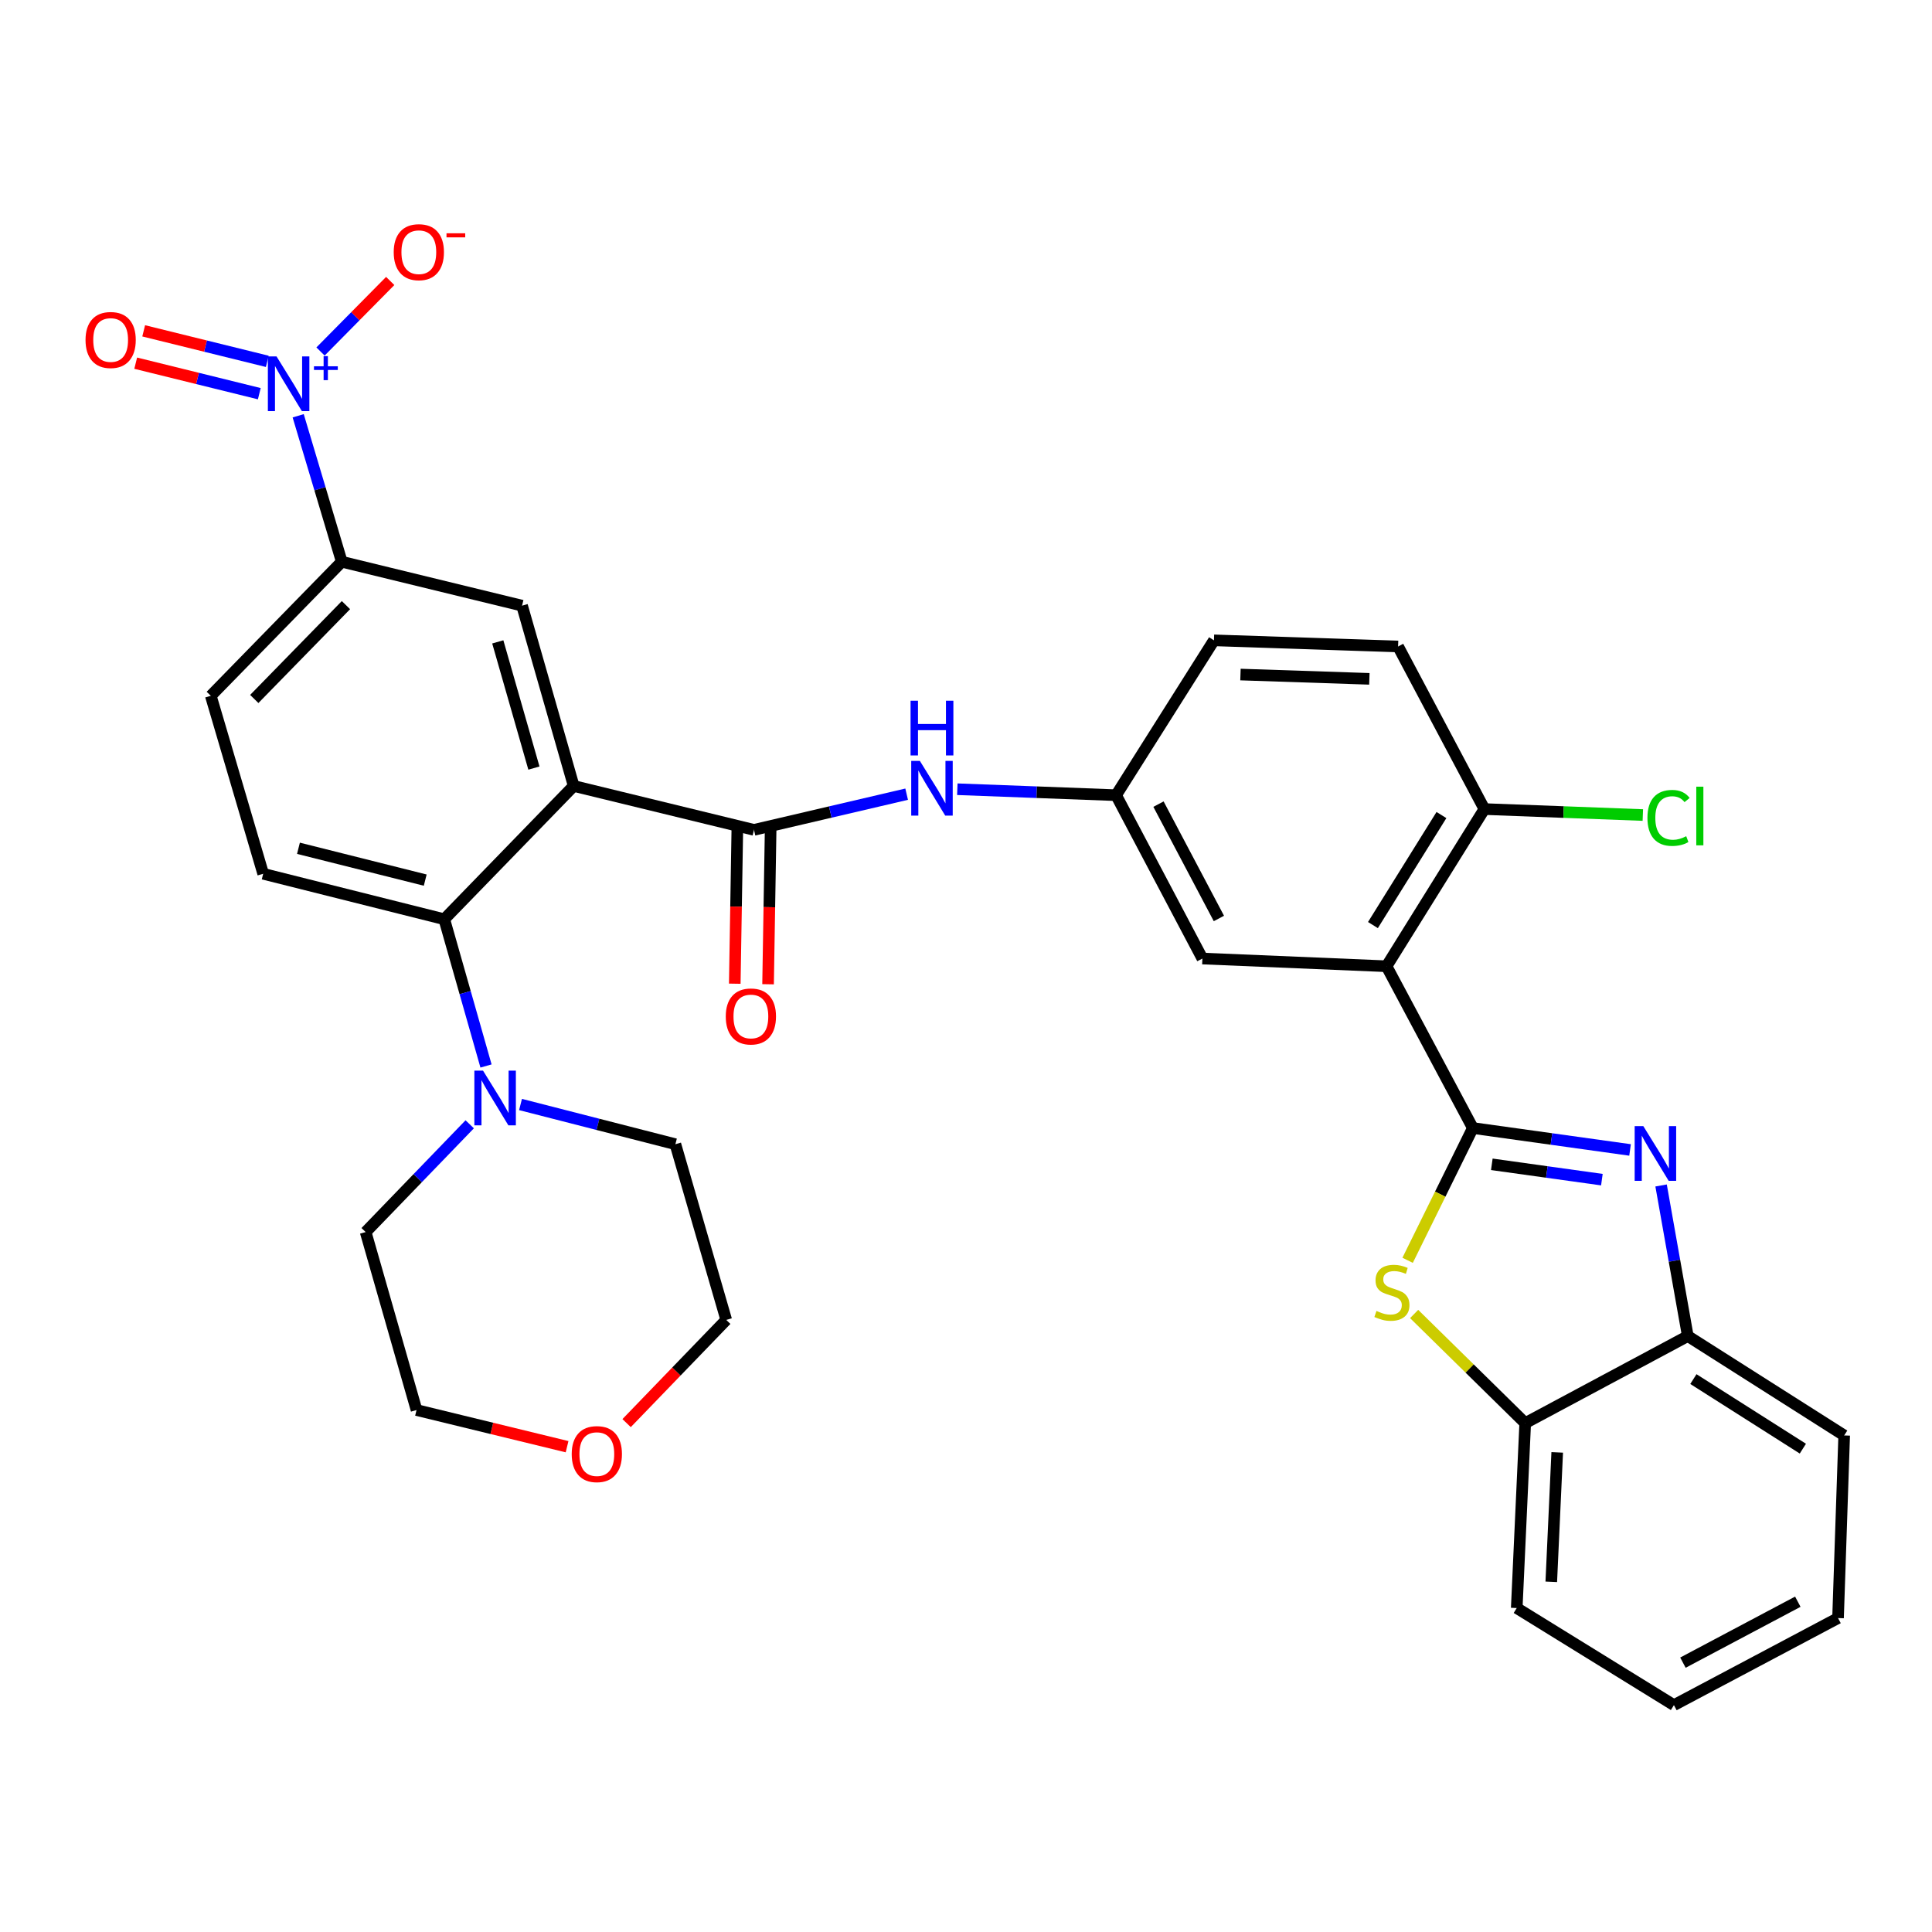 <?xml version='1.0' encoding='iso-8859-1'?>
<svg version='1.1' baseProfile='full'
              xmlns='http://www.w3.org/2000/svg'
                      xmlns:rdkit='http://www.rdkit.org/xml'
                      xmlns:xlink='http://www.w3.org/1999/xlink'
                  xml:space='preserve'
width='1000px' height='1000px' viewBox='0 0 1000 1000'>
<!-- END OF HEADER -->
<rect style='opacity:1.0;fill:#FFFFFF;stroke:none' width='1000' height='1000' x='0' y='0'> </rect>
<path class='bond-1' d='M 762.334,583.871 L 803.024,589.541' style='fill:none;fill-rule:evenodd;stroke:#000000;stroke-width:6px;stroke-linecap:butt;stroke-linejoin:miter;stroke-opacity:1' />
<path class='bond-1' d='M 803.024,589.541 L 843.715,595.211' style='fill:none;fill-rule:evenodd;stroke:#0000FF;stroke-width:6px;stroke-linecap:butt;stroke-linejoin:miter;stroke-opacity:1' />
<path class='bond-1' d='M 772.162,602.646 L 800.645,606.615' style='fill:none;fill-rule:evenodd;stroke:#000000;stroke-width:6px;stroke-linecap:butt;stroke-linejoin:miter;stroke-opacity:1' />
<path class='bond-1' d='M 800.645,606.615 L 829.129,610.584' style='fill:none;fill-rule:evenodd;stroke:#0000FF;stroke-width:6px;stroke-linecap:butt;stroke-linejoin:miter;stroke-opacity:1' />
<path class='bond-2' d='M 762.334,583.871 L 717.666,500.13' style='fill:none;fill-rule:evenodd;stroke:#000000;stroke-width:6px;stroke-linecap:butt;stroke-linejoin:miter;stroke-opacity:1' />
<path class='bond-4' d='M 762.334,583.871 L 745.458,618.102' style='fill:none;fill-rule:evenodd;stroke:#000000;stroke-width:6px;stroke-linecap:butt;stroke-linejoin:miter;stroke-opacity:1' />
<path class='bond-4' d='M 745.458,618.102 L 728.582,652.332' style='fill:none;fill-rule:evenodd;stroke:#CCCC00;stroke-width:6px;stroke-linecap:butt;stroke-linejoin:miter;stroke-opacity:1' />
<path class='bond-0' d='M 296.937,406.811 L 390.256,429.537' style='fill:none;fill-rule:evenodd;stroke:#000000;stroke-width:6px;stroke-linecap:butt;stroke-linejoin:miter;stroke-opacity:1' />
<path class='bond-6' d='M 296.937,406.811 L 229.955,475.794' style='fill:none;fill-rule:evenodd;stroke:#000000;stroke-width:6px;stroke-linecap:butt;stroke-linejoin:miter;stroke-opacity:1' />
<path class='bond-7' d='M 296.937,406.811 L 270.217,313.492' style='fill:none;fill-rule:evenodd;stroke:#000000;stroke-width:6px;stroke-linecap:butt;stroke-linejoin:miter;stroke-opacity:1' />
<path class='bond-7' d='M 276.356,397.558 L 257.652,332.235' style='fill:none;fill-rule:evenodd;stroke:#000000;stroke-width:6px;stroke-linecap:butt;stroke-linejoin:miter;stroke-opacity:1' />
<path class='bond-10' d='M 859.777,613.599 L 866.689,652.573' style='fill:none;fill-rule:evenodd;stroke:#0000FF;stroke-width:6px;stroke-linecap:butt;stroke-linejoin:miter;stroke-opacity:1' />
<path class='bond-10' d='M 866.689,652.573 L 873.6,691.546' style='fill:none;fill-rule:evenodd;stroke:#000000;stroke-width:6px;stroke-linecap:butt;stroke-linejoin:miter;stroke-opacity:1' />
<path class='bond-14' d='M 717.666,500.13 L 768.32,418.773' style='fill:none;fill-rule:evenodd;stroke:#000000;stroke-width:6px;stroke-linecap:butt;stroke-linejoin:miter;stroke-opacity:1' />
<path class='bond-14' d='M 710.63,478.815 L 746.087,421.865' style='fill:none;fill-rule:evenodd;stroke:#000000;stroke-width:6px;stroke-linecap:butt;stroke-linejoin:miter;stroke-opacity:1' />
<path class='bond-15' d='M 717.666,500.13 L 622.356,496.136' style='fill:none;fill-rule:evenodd;stroke:#000000;stroke-width:6px;stroke-linecap:butt;stroke-linejoin:miter;stroke-opacity:1' />
<path class='bond-3' d='M 154.338,215.207 L 165.618,252.982' style='fill:none;fill-rule:evenodd;stroke:#0000FF;stroke-width:6px;stroke-linecap:butt;stroke-linejoin:miter;stroke-opacity:1' />
<path class='bond-3' d='M 165.618,252.982 L 176.898,290.756' style='fill:none;fill-rule:evenodd;stroke:#000000;stroke-width:6px;stroke-linecap:butt;stroke-linejoin:miter;stroke-opacity:1' />
<path class='bond-16' d='M 165.901,181.938 L 183.939,163.685' style='fill:none;fill-rule:evenodd;stroke:#0000FF;stroke-width:6px;stroke-linecap:butt;stroke-linejoin:miter;stroke-opacity:1' />
<path class='bond-16' d='M 183.939,163.685 L 201.976,145.432' style='fill:none;fill-rule:evenodd;stroke:#FF0000;stroke-width:6px;stroke-linecap:butt;stroke-linejoin:miter;stroke-opacity:1' />
<path class='bond-17' d='M 138.346,187.038 L 106.359,179.14' style='fill:none;fill-rule:evenodd;stroke:#0000FF;stroke-width:6px;stroke-linecap:butt;stroke-linejoin:miter;stroke-opacity:1' />
<path class='bond-17' d='M 106.359,179.14 L 74.371,171.242' style='fill:none;fill-rule:evenodd;stroke:#FF0000;stroke-width:6px;stroke-linecap:butt;stroke-linejoin:miter;stroke-opacity:1' />
<path class='bond-17' d='M 134.214,203.774 L 102.227,195.876' style='fill:none;fill-rule:evenodd;stroke:#0000FF;stroke-width:6px;stroke-linecap:butt;stroke-linejoin:miter;stroke-opacity:1' />
<path class='bond-17' d='M 102.227,195.876 L 70.239,187.979' style='fill:none;fill-rule:evenodd;stroke:#FF0000;stroke-width:6px;stroke-linecap:butt;stroke-linejoin:miter;stroke-opacity:1' />
<path class='bond-12' d='M 731.951,680.117 L 760.699,708.362' style='fill:none;fill-rule:evenodd;stroke:#CCCC00;stroke-width:6px;stroke-linecap:butt;stroke-linejoin:miter;stroke-opacity:1' />
<path class='bond-12' d='M 760.699,708.362 L 789.447,736.606' style='fill:none;fill-rule:evenodd;stroke:#000000;stroke-width:6px;stroke-linecap:butt;stroke-linejoin:miter;stroke-opacity:1' />
<path class='bond-5' d='M 390.256,429.537 L 429.769,420.304' style='fill:none;fill-rule:evenodd;stroke:#000000;stroke-width:6px;stroke-linecap:butt;stroke-linejoin:miter;stroke-opacity:1' />
<path class='bond-5' d='M 429.769,420.304 L 469.282,411.07' style='fill:none;fill-rule:evenodd;stroke:#0000FF;stroke-width:6px;stroke-linecap:butt;stroke-linejoin:miter;stroke-opacity:1' />
<path class='bond-19' d='M 381.637,429.394 L 380.976,469.277' style='fill:none;fill-rule:evenodd;stroke:#000000;stroke-width:6px;stroke-linecap:butt;stroke-linejoin:miter;stroke-opacity:1' />
<path class='bond-19' d='M 380.976,469.277 L 380.315,509.16' style='fill:none;fill-rule:evenodd;stroke:#FF0000;stroke-width:6px;stroke-linecap:butt;stroke-linejoin:miter;stroke-opacity:1' />
<path class='bond-19' d='M 398.874,429.68 L 398.213,469.563' style='fill:none;fill-rule:evenodd;stroke:#000000;stroke-width:6px;stroke-linecap:butt;stroke-linejoin:miter;stroke-opacity:1' />
<path class='bond-19' d='M 398.213,469.563 L 397.552,509.446' style='fill:none;fill-rule:evenodd;stroke:#FF0000;stroke-width:6px;stroke-linecap:butt;stroke-linejoin:miter;stroke-opacity:1' />
<path class='bond-9' d='M 229.955,475.794 L 240.758,513.774' style='fill:none;fill-rule:evenodd;stroke:#000000;stroke-width:6px;stroke-linecap:butt;stroke-linejoin:miter;stroke-opacity:1' />
<path class='bond-9' d='M 240.758,513.774 L 251.561,551.753' style='fill:none;fill-rule:evenodd;stroke:#0000FF;stroke-width:6px;stroke-linecap:butt;stroke-linejoin:miter;stroke-opacity:1' />
<path class='bond-13' d='M 229.955,475.794 L 136.224,452.264' style='fill:none;fill-rule:evenodd;stroke:#000000;stroke-width:6px;stroke-linecap:butt;stroke-linejoin:miter;stroke-opacity:1' />
<path class='bond-13' d='M 220.093,455.545 L 154.481,439.073' style='fill:none;fill-rule:evenodd;stroke:#000000;stroke-width:6px;stroke-linecap:butt;stroke-linejoin:miter;stroke-opacity:1' />
<path class='bond-8' d='M 270.217,313.492 L 176.898,290.756' style='fill:none;fill-rule:evenodd;stroke:#000000;stroke-width:6px;stroke-linecap:butt;stroke-linejoin:miter;stroke-opacity:1' />
<path class='bond-20' d='M 176.898,290.756 L 109.111,360.151' style='fill:none;fill-rule:evenodd;stroke:#000000;stroke-width:6px;stroke-linecap:butt;stroke-linejoin:miter;stroke-opacity:1' />
<path class='bond-20' d='M 179.062,313.211 L 131.611,361.788' style='fill:none;fill-rule:evenodd;stroke:#000000;stroke-width:6px;stroke-linecap:butt;stroke-linejoin:miter;stroke-opacity:1' />
<path class='bond-25' d='M 269.421,571.689 L 309.501,581.966' style='fill:none;fill-rule:evenodd;stroke:#0000FF;stroke-width:6px;stroke-linecap:butt;stroke-linejoin:miter;stroke-opacity:1' />
<path class='bond-25' d='M 309.501,581.966 L 349.582,592.242' style='fill:none;fill-rule:evenodd;stroke:#000000;stroke-width:6px;stroke-linecap:butt;stroke-linejoin:miter;stroke-opacity:1' />
<path class='bond-26' d='M 243.121,581.936 L 216.191,609.82' style='fill:none;fill-rule:evenodd;stroke:#0000FF;stroke-width:6px;stroke-linecap:butt;stroke-linejoin:miter;stroke-opacity:1' />
<path class='bond-26' d='M 216.191,609.82 L 189.262,637.704' style='fill:none;fill-rule:evenodd;stroke:#000000;stroke-width:6px;stroke-linecap:butt;stroke-linejoin:miter;stroke-opacity:1' />
<path class='bond-27' d='M 873.6,691.546 L 954.545,742.985' style='fill:none;fill-rule:evenodd;stroke:#000000;stroke-width:6px;stroke-linecap:butt;stroke-linejoin:miter;stroke-opacity:1' />
<path class='bond-27' d='M 876.496,713.812 L 933.158,749.819' style='fill:none;fill-rule:evenodd;stroke:#000000;stroke-width:6px;stroke-linecap:butt;stroke-linejoin:miter;stroke-opacity:1' />
<path class='bond-33' d='M 873.6,691.546 L 789.447,736.606' style='fill:none;fill-rule:evenodd;stroke:#000000;stroke-width:6px;stroke-linecap:butt;stroke-linejoin:miter;stroke-opacity:1' />
<path class='bond-11' d='M 495.511,408.501 L 536.6,410.045' style='fill:none;fill-rule:evenodd;stroke:#0000FF;stroke-width:6px;stroke-linecap:butt;stroke-linejoin:miter;stroke-opacity:1' />
<path class='bond-11' d='M 536.6,410.045 L 577.688,411.59' style='fill:none;fill-rule:evenodd;stroke:#000000;stroke-width:6px;stroke-linecap:butt;stroke-linejoin:miter;stroke-opacity:1' />
<path class='bond-28' d='M 789.447,736.606 L 785.06,832.32' style='fill:none;fill-rule:evenodd;stroke:#000000;stroke-width:6px;stroke-linecap:butt;stroke-linejoin:miter;stroke-opacity:1' />
<path class='bond-28' d='M 806.009,751.753 L 802.939,818.752' style='fill:none;fill-rule:evenodd;stroke:#000000;stroke-width:6px;stroke-linecap:butt;stroke-linejoin:miter;stroke-opacity:1' />
<path class='bond-36' d='M 136.224,452.264 L 109.111,360.151' style='fill:none;fill-rule:evenodd;stroke:#000000;stroke-width:6px;stroke-linecap:butt;stroke-linejoin:miter;stroke-opacity:1' />
<path class='bond-22' d='M 768.32,418.773 L 723.652,334.619' style='fill:none;fill-rule:evenodd;stroke:#000000;stroke-width:6px;stroke-linecap:butt;stroke-linejoin:miter;stroke-opacity:1' />
<path class='bond-24' d='M 768.32,418.773 L 809.323,420.318' style='fill:none;fill-rule:evenodd;stroke:#000000;stroke-width:6px;stroke-linecap:butt;stroke-linejoin:miter;stroke-opacity:1' />
<path class='bond-24' d='M 809.323,420.318 L 850.326,421.863' style='fill:none;fill-rule:evenodd;stroke:#00CC00;stroke-width:6px;stroke-linecap:butt;stroke-linejoin:miter;stroke-opacity:1' />
<path class='bond-18' d='M 622.356,496.136 L 577.688,411.59' style='fill:none;fill-rule:evenodd;stroke:#000000;stroke-width:6px;stroke-linecap:butt;stroke-linejoin:miter;stroke-opacity:1' />
<path class='bond-18' d='M 630.898,475.401 L 599.631,416.219' style='fill:none;fill-rule:evenodd;stroke:#000000;stroke-width:6px;stroke-linecap:butt;stroke-linejoin:miter;stroke-opacity:1' />
<path class='bond-23' d='M 577.688,411.59 L 628.341,331.439' style='fill:none;fill-rule:evenodd;stroke:#000000;stroke-width:6px;stroke-linecap:butt;stroke-linejoin:miter;stroke-opacity:1' />
<path class='bond-21' d='M 293.516,748.811 L 254.558,739.323' style='fill:none;fill-rule:evenodd;stroke:#FF0000;stroke-width:6px;stroke-linecap:butt;stroke-linejoin:miter;stroke-opacity:1' />
<path class='bond-21' d='M 254.558,739.323 L 215.599,729.835' style='fill:none;fill-rule:evenodd;stroke:#000000;stroke-width:6px;stroke-linecap:butt;stroke-linejoin:miter;stroke-opacity:1' />
<path class='bond-37' d='M 324.329,736.598 L 350.114,709.887' style='fill:none;fill-rule:evenodd;stroke:#FF0000;stroke-width:6px;stroke-linecap:butt;stroke-linejoin:miter;stroke-opacity:1' />
<path class='bond-37' d='M 350.114,709.887 L 375.9,683.176' style='fill:none;fill-rule:evenodd;stroke:#000000;stroke-width:6px;stroke-linecap:butt;stroke-linejoin:miter;stroke-opacity:1' />
<path class='bond-34' d='M 723.652,334.619 L 628.341,331.439' style='fill:none;fill-rule:evenodd;stroke:#000000;stroke-width:6px;stroke-linecap:butt;stroke-linejoin:miter;stroke-opacity:1' />
<path class='bond-34' d='M 708.781,351.371 L 642.063,349.145' style='fill:none;fill-rule:evenodd;stroke:#000000;stroke-width:6px;stroke-linecap:butt;stroke-linejoin:miter;stroke-opacity:1' />
<path class='bond-30' d='M 349.582,592.242 L 375.9,683.176' style='fill:none;fill-rule:evenodd;stroke:#000000;stroke-width:6px;stroke-linecap:butt;stroke-linejoin:miter;stroke-opacity:1' />
<path class='bond-29' d='M 189.262,637.704 L 215.599,729.835' style='fill:none;fill-rule:evenodd;stroke:#000000;stroke-width:6px;stroke-linecap:butt;stroke-linejoin:miter;stroke-opacity:1' />
<path class='bond-32' d='M 954.545,742.985 L 951.366,837.51' style='fill:none;fill-rule:evenodd;stroke:#000000;stroke-width:6px;stroke-linecap:butt;stroke-linejoin:miter;stroke-opacity:1' />
<path class='bond-31' d='M 785.06,832.32 L 866.417,882.57' style='fill:none;fill-rule:evenodd;stroke:#000000;stroke-width:6px;stroke-linecap:butt;stroke-linejoin:miter;stroke-opacity:1' />
<path class='bond-35' d='M 866.417,882.57 L 951.366,837.51' style='fill:none;fill-rule:evenodd;stroke:#000000;stroke-width:6px;stroke-linecap:butt;stroke-linejoin:miter;stroke-opacity:1' />
<path class='bond-35' d='M 871.082,860.583 L 930.546,829.04' style='fill:none;fill-rule:evenodd;stroke:#000000;stroke-width:6px;stroke-linecap:butt;stroke-linejoin:miter;stroke-opacity:1' />
<path  class='atom-2' d='M 850.58 582.88
L 859.86 597.88
Q 860.78 599.36, 862.26 602.04
Q 863.74 604.72, 863.82 604.88
L 863.82 582.88
L 867.58 582.88
L 867.58 611.2
L 863.7 611.2
L 853.74 594.8
Q 852.58 592.88, 851.34 590.68
Q 850.14 588.48, 849.78 587.8
L 849.78 611.2
L 846.1 611.2
L 846.1 582.88
L 850.58 582.88
' fill='#0000FF'/>
<path  class='atom-4' d='M 143.132 184.484
L 152.412 199.484
Q 153.332 200.964, 154.812 203.644
Q 156.292 206.324, 156.372 206.484
L 156.372 184.484
L 160.132 184.484
L 160.132 212.804
L 156.252 212.804
L 146.292 196.404
Q 145.132 194.484, 143.892 192.284
Q 142.692 190.084, 142.332 189.404
L 142.332 212.804
L 138.652 212.804
L 138.652 184.484
L 143.132 184.484
' fill='#0000FF'/>
<path  class='atom-4' d='M 162.508 189.589
L 167.498 189.589
L 167.498 184.335
L 169.716 184.335
L 169.716 189.589
L 174.837 189.589
L 174.837 191.489
L 169.716 191.489
L 169.716 196.769
L 167.498 196.769
L 167.498 191.489
L 162.508 191.489
L 162.508 189.589
' fill='#0000FF'/>
<path  class='atom-5' d='M 712.453 678.54
Q 712.773 678.66, 714.093 679.22
Q 715.413 679.78, 716.853 680.14
Q 718.333 680.46, 719.773 680.46
Q 722.453 680.46, 724.013 679.18
Q 725.573 677.86, 725.573 675.58
Q 725.573 674.02, 724.773 673.06
Q 724.013 672.1, 722.813 671.58
Q 721.613 671.06, 719.613 670.46
Q 717.093 669.7, 715.573 668.98
Q 714.093 668.26, 713.013 666.74
Q 711.973 665.22, 711.973 662.66
Q 711.973 659.1, 714.373 656.9
Q 716.813 654.7, 721.613 654.7
Q 724.893 654.7, 728.613 656.26
L 727.693 659.34
Q 724.293 657.94, 721.733 657.94
Q 718.973 657.94, 717.453 659.1
Q 715.933 660.22, 715.973 662.18
Q 715.973 663.7, 716.733 664.62
Q 717.533 665.54, 718.653 666.06
Q 719.813 666.58, 721.733 667.18
Q 724.293 667.98, 725.813 668.78
Q 727.333 669.58, 728.413 671.22
Q 729.533 672.82, 729.533 675.58
Q 729.533 679.5, 726.893 681.62
Q 724.293 683.7, 719.933 683.7
Q 717.413 683.7, 715.493 683.14
Q 713.613 682.62, 711.373 681.7
L 712.453 678.54
' fill='#CCCC00'/>
<path  class='atom-10' d='M 250.012 554.158
L 259.292 569.158
Q 260.212 570.638, 261.692 573.318
Q 263.172 575.998, 263.252 576.158
L 263.252 554.158
L 267.012 554.158
L 267.012 582.478
L 263.132 582.478
L 253.172 566.078
Q 252.012 564.158, 250.772 561.958
Q 249.572 559.758, 249.212 559.078
L 249.212 582.478
L 245.532 582.478
L 245.532 554.158
L 250.012 554.158
' fill='#0000FF'/>
<path  class='atom-12' d='M 476.127 393.848
L 485.407 408.848
Q 486.327 410.328, 487.807 413.008
Q 489.287 415.688, 489.367 415.848
L 489.367 393.848
L 493.127 393.848
L 493.127 422.168
L 489.247 422.168
L 479.287 405.768
Q 478.127 403.848, 476.887 401.648
Q 475.687 399.448, 475.327 398.768
L 475.327 422.168
L 471.647 422.168
L 471.647 393.848
L 476.127 393.848
' fill='#0000FF'/>
<path  class='atom-12' d='M 471.307 362.696
L 475.147 362.696
L 475.147 374.736
L 489.627 374.736
L 489.627 362.696
L 493.467 362.696
L 493.467 391.016
L 489.627 391.016
L 489.627 377.936
L 475.147 377.936
L 475.147 391.016
L 471.307 391.016
L 471.307 362.696
' fill='#0000FF'/>
<path  class='atom-17' d='M 203.786 130.526
Q 203.786 123.726, 207.146 119.926
Q 210.506 116.126, 216.786 116.126
Q 223.066 116.126, 226.426 119.926
Q 229.786 123.726, 229.786 130.526
Q 229.786 137.406, 226.386 141.326
Q 222.986 145.206, 216.786 145.206
Q 210.546 145.206, 207.146 141.326
Q 203.786 137.446, 203.786 130.526
M 216.786 142.006
Q 221.106 142.006, 223.426 139.126
Q 225.786 136.206, 225.786 130.526
Q 225.786 124.966, 223.426 122.166
Q 221.106 119.326, 216.786 119.326
Q 212.466 119.326, 210.106 122.126
Q 207.786 124.926, 207.786 130.526
Q 207.786 136.246, 210.106 139.126
Q 212.466 142.006, 216.786 142.006
' fill='#FF0000'/>
<path  class='atom-17' d='M 231.106 120.748
L 240.795 120.748
L 240.795 122.86
L 231.106 122.86
L 231.106 120.748
' fill='#FF0000'/>
<path  class='atom-18' d='M 44.271 175.978
Q 44.271 169.178, 47.631 165.378
Q 50.991 161.578, 57.271 161.578
Q 63.551 161.578, 66.911 165.378
Q 70.271 169.178, 70.271 175.978
Q 70.271 182.858, 66.871 186.778
Q 63.471 190.658, 57.271 190.658
Q 51.031 190.658, 47.631 186.778
Q 44.271 182.898, 44.271 175.978
M 57.271 187.458
Q 61.591 187.458, 63.911 184.578
Q 66.271 181.658, 66.271 175.978
Q 66.271 170.418, 63.911 167.618
Q 61.591 164.778, 57.271 164.778
Q 52.951 164.778, 50.591 167.578
Q 48.271 170.378, 48.271 175.978
Q 48.271 181.698, 50.591 184.578
Q 52.951 187.458, 57.271 187.458
' fill='#FF0000'/>
<path  class='atom-20' d='M 375.656 526.116
Q 375.656 519.316, 379.016 515.516
Q 382.376 511.716, 388.656 511.716
Q 394.936 511.716, 398.296 515.516
Q 401.656 519.316, 401.656 526.116
Q 401.656 532.996, 398.256 536.916
Q 394.856 540.796, 388.656 540.796
Q 382.416 540.796, 379.016 536.916
Q 375.656 533.036, 375.656 526.116
M 388.656 537.596
Q 392.976 537.596, 395.296 534.716
Q 397.656 531.796, 397.656 526.116
Q 397.656 520.556, 395.296 517.756
Q 392.976 514.916, 388.656 514.916
Q 384.336 514.916, 381.976 517.716
Q 379.656 520.516, 379.656 526.116
Q 379.656 531.836, 381.976 534.716
Q 384.336 537.596, 388.656 537.596
' fill='#FF0000'/>
<path  class='atom-22' d='M 295.918 752.642
Q 295.918 745.842, 299.278 742.042
Q 302.638 738.242, 308.918 738.242
Q 315.198 738.242, 318.558 742.042
Q 321.918 745.842, 321.918 752.642
Q 321.918 759.522, 318.518 763.442
Q 315.118 767.322, 308.918 767.322
Q 302.678 767.322, 299.278 763.442
Q 295.918 759.562, 295.918 752.642
M 308.918 764.122
Q 313.238 764.122, 315.558 761.242
Q 317.918 758.322, 317.918 752.642
Q 317.918 747.082, 315.558 744.282
Q 313.238 741.442, 308.918 741.442
Q 304.598 741.442, 302.238 744.242
Q 299.918 747.042, 299.918 752.642
Q 299.918 758.362, 302.238 761.242
Q 304.598 764.122, 308.918 764.122
' fill='#FF0000'/>
<path  class='atom-25' d='M 852.71 423.344
Q 852.71 416.304, 855.99 412.624
Q 859.31 408.904, 865.59 408.904
Q 871.43 408.904, 874.55 413.024
L 871.91 415.184
Q 869.63 412.184, 865.59 412.184
Q 861.31 412.184, 859.03 415.064
Q 856.79 417.904, 856.79 423.344
Q 856.79 428.944, 859.11 431.824
Q 861.47 434.704, 866.03 434.704
Q 869.15 434.704, 872.79 432.824
L 873.91 435.824
Q 872.43 436.784, 870.19 437.344
Q 867.95 437.904, 865.47 437.904
Q 859.31 437.904, 855.99 434.144
Q 852.71 430.384, 852.71 423.344
' fill='#00CC00'/>
<path  class='atom-25' d='M 877.99 407.184
L 881.67 407.184
L 881.67 437.544
L 877.99 437.544
L 877.99 407.184
' fill='#00CC00'/>
</svg>
